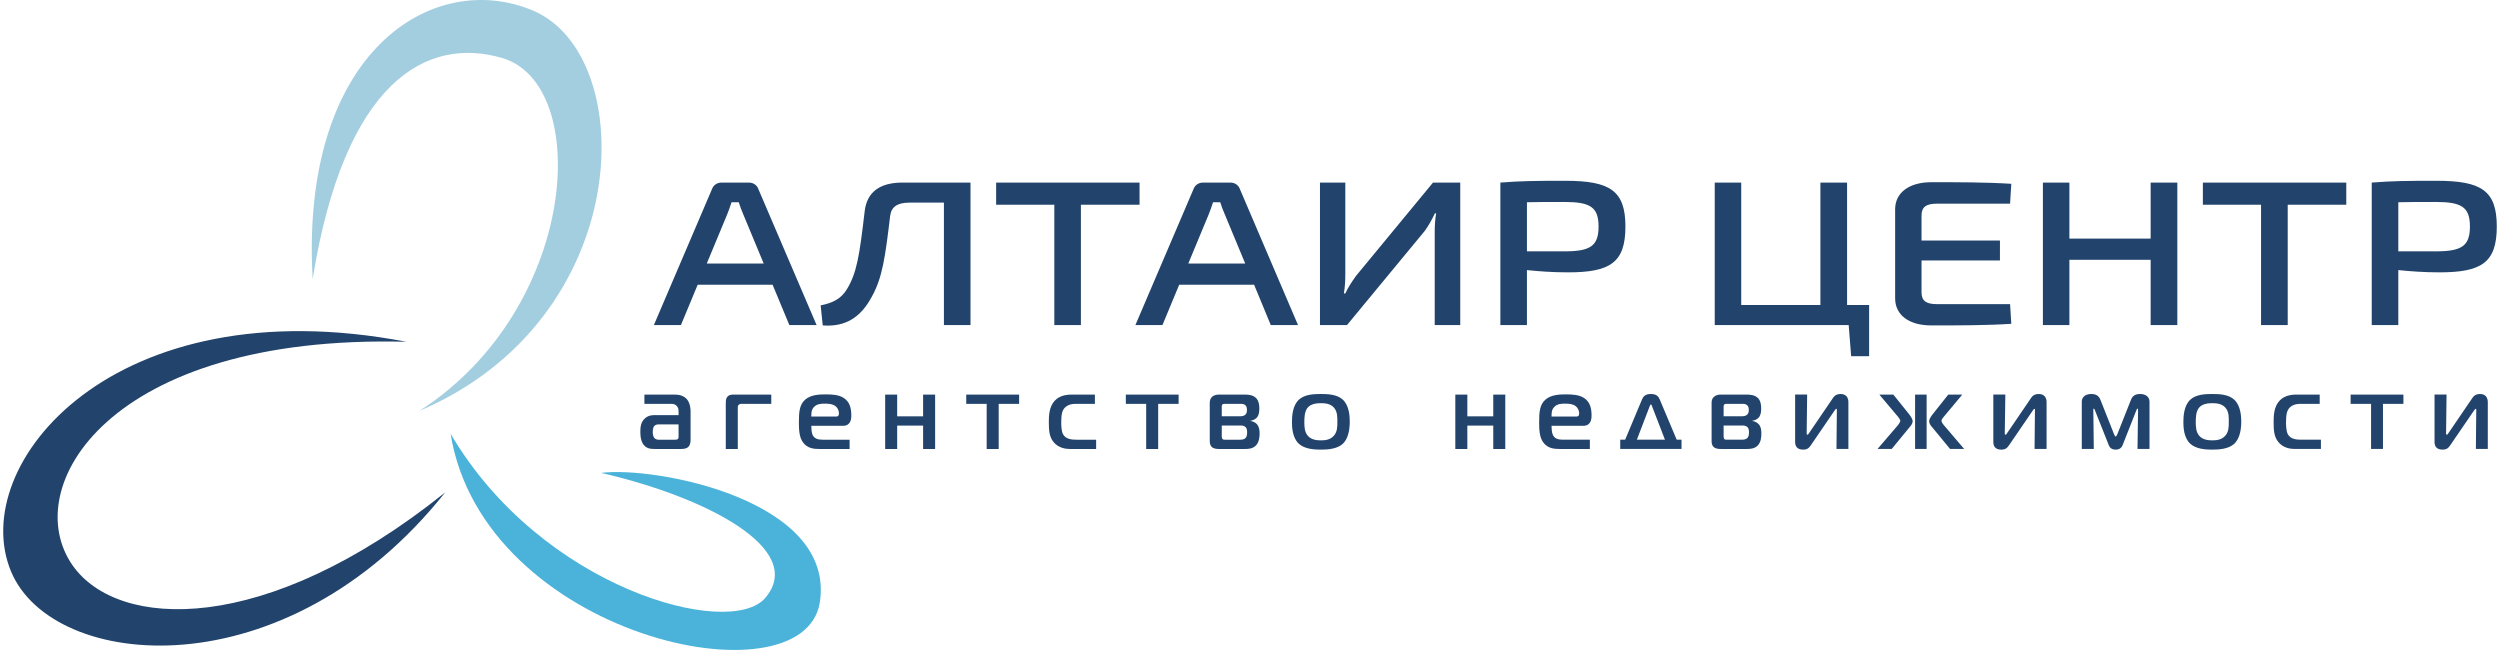 <?xml version="1.0" encoding="UTF-8"?>
<!DOCTYPE svg PUBLIC "-//W3C//DTD SVG 1.1//EN" "http://www.w3.org/Graphics/SVG/1.1/DTD/svg11.dtd">
<!-- Creator: CorelDRAW 2021.5 -->
<svg xmlns="http://www.w3.org/2000/svg" xml:space="preserve" width="300px" height="78px" version="1.1" style="shape-rendering:geometricPrecision; text-rendering:geometricPrecision; image-rendering:optimizeQuality; fill-rule:evenodd; clip-rule:evenodd"
viewBox="0 0 263.59 68.71"
 xmlns:xlink="http://www.w3.org/1999/xlink"
 xmlns:xodm="http://www.corel.com/coreldraw/odm/2003">
 <defs>
  <style type="text/css">
   <![CDATA[
    .fil0 {fill:#22446C}
    .fil2 {fill:#4BB3DA}
    .fil1 {fill:#A2CEE0}
    .fil3 {fill:#22446C;fill-rule:nonzero}
   ]]>
  </style>
 </defs>
 <g id="Слой_x0020_1">
  <g id="_2610404033872">
   <g>
    <path class="fil0" d="M46.72 52.05c-19.05,15.28 -34.58,14.5 -39.36,7.75 -5.8,-8.18 3.67,-24.5 35.26,-23.67 -30.95,-5.94 -46.48,12.96 -41.8,24.26 4.37,10.56 29.03,12.87 45.9,-8.34z"/>
    <path class="fil1" d="M32.71 29.51c3.37,-21.01 12.09,-25.7 20.03,-23.38 9.55,2.8 8.08,26.5 -8.74,37.3 22.89,-9.76 23.28,-37.51 12.03,-42.3 -10.52,-4.47 -24.69,4.19 -23.32,28.38z"/>
    <path class="fil2" d="M63.21 49.99c11,2.52 21.76,8.04 17.34,13.22 -3.73,4.37 -23.63,-0.96 -33.26,-17.36 3.46,21.48 37.31,28.74 39.03,17.83 1.7,-10.86 -17.49,-14.42 -23.11,-13.69z"/>
   </g>
   <path class="fil3" d="M81.33 30.1l1.77 4.26 2.88 0 -6.14 -14.34c-0.15,-0.46 -0.56,-0.72 -1.02,-0.72l-2.88 0c-0.48,0 -0.87,0.26 -1.03,0.72l-6.13 14.34 2.86 0 1.77 -4.26 7.92 0zm-0.94 -2.24l-6.02 0 2.16 -5.2c0.17,-0.41 0.33,-0.87 0.46,-1.28l0.76 0c0.13,0.41 0.31,0.89 0.48,1.28l2.16 5.2zm21.86 -8.56l-7.2 0c-2.44,0 -3.77,1.05 -3.99,3.06 -0.55,4.69 -0.83,6.5 -1.88,8.22 -0.63,1.05 -1.57,1.46 -2.77,1.7l0.22 2.12c2.4,0.18 4.04,-0.85 5.21,-3.08 1.09,-1.96 1.4,-4.14 1.92,-8.53 0.13,-0.93 0.77,-1.37 2.03,-1.37l3.65 0 0 12.94 2.81 0 0 -15.06zm17.87 2.34l0 -2.34 -15.16 0 0 2.34 6.15 0 0 12.72 2.81 0 0 -12.72 6.2 0zm12.11 8.46l1.76 4.26 2.88 0 -6.13 -14.34c-0.15,-0.46 -0.56,-0.72 -1.02,-0.72l-2.88 0c-0.48,0 -0.87,0.26 -1.03,0.72l-6.13 14.34 2.86 0 1.77 -4.26 7.92 0zm-0.94 -2.24l-6.02 0 2.16 -5.2c0.17,-0.41 0.32,-0.87 0.46,-1.28l0.76 0c0.13,0.41 0.3,0.89 0.48,1.28l2.16 5.2zm22.73 6.5l0 -15.06 -2.88 0 -8.16 9.89c-0.41,0.59 -0.83,1.2 -1.11,1.83l-0.15 0c0.11,-0.66 0.15,-1.33 0.15,-1.99l0 -9.73 -2.68 0 0 15.06 2.86 0 8.2 -9.93c0.39,-0.52 0.78,-1.22 1.09,-1.88l0.13 0c-0.11,0.66 -0.15,1.29 -0.15,1.95l0 9.86 2.7 0zm11.09 -15.25c-3.23,0 -4.69,0.02 -6.85,0.19l0 15.06 2.81 0 0 -5.81c1.22,0.13 2.75,0.24 4.34,0.24 4.45,0 6.07,-1.02 6.07,-4.84 0,-3.8 -1.62,-4.84 -6.37,-4.84zm-4.04 7.46l0 -5.19c1.07,-0.03 2.42,-0.03 3.95,-0.03 2.73,0 3.62,0.53 3.62,2.6 0,2.07 -0.89,2.62 -3.62,2.62l-3.95 0zm36.17 5.67l-2.33 0 0 -12.94 -2.82 0 0 12.94 -8.37 0 0 -12.94 -2.8 0 0 15.06 14.16 0 0.26 3.29 1.9 0 0 -5.41zm14.9 -0.09l-7.72 0c-1.13,0 -1.64,-0.32 -1.64,-1.26l0 -3.36 8.29 0 0 -2.1 -8.29 0 0 -2.64c0,-0.93 0.51,-1.26 1.64,-1.26l7.72 0 0.13 -2.1c-2.61,-0.17 -5.62,-0.17 -8.46,-0.17 -2.31,0 -3.82,1.09 -3.82,2.86l0 9.42c0,1.77 1.48,2.86 3.82,2.86 2.84,0 5.85,0 8.46,-0.17l-0.13 -2.08zm17.68 -12.85l-2.82 0 0 5.92 -8.59 0 0 -5.92 -2.8 0 0 15.06 2.8 0 0 -6.9 8.59 0 0 6.9 2.82 0 0 -15.06zm17.86 2.34l0 -2.34 -15.16 0 0 2.34 6.15 0 0 12.72 2.82 0 0 -12.72 6.19 0zm9.54 -2.53c-3.23,0 -4.69,0.02 -6.85,0.19l0 15.06 2.81 0 0 -5.81c1.22,0.13 2.75,0.24 4.34,0.24 4.45,0 6.07,-1.02 6.07,-4.84 0,-3.8 -1.62,-4.84 -6.37,-4.84zm-4.04 7.46l0 -5.19c1.07,-0.03 2.42,-0.03 3.95,-0.03 2.73,0 3.62,0.53 3.62,2.6 0,2.07 -0.89,2.62 -3.62,2.62l-3.95 0z"/>
   <path class="fil3" d="M67.78 41.71l0 0.98 2.83 0c0.19,0 0.44,0.03 0.61,0.25 0.15,0.17 0.17,0.37 0.17,0.54l0 0.4 -2.5 0c-0.3,0 -0.69,0.02 -1.05,0.34 -0.43,0.38 -0.49,0.89 -0.49,1.4 0,0.42 0.03,1.16 0.5,1.56 0.33,0.28 0.73,0.28 1.04,0.28l2.75 0c0.27,0 0.58,-0.02 0.79,-0.23 0.2,-0.2 0.23,-0.53 0.23,-0.74l0 -2.98c0,-0.64 -0.19,-1.1 -0.43,-1.35 -0.26,-0.28 -0.7,-0.45 -1.19,-0.45l-3.26 0zm3.61 3.15l0 1.32c0,0.09 0,0.16 -0.09,0.24 -0.09,0.06 -0.21,0.06 -0.28,0.06l-1.77 0c-0.16,0 -0.33,-0.08 -0.41,-0.17 -0.15,-0.16 -0.18,-0.47 -0.18,-0.64 0,-0.41 0.1,-0.56 0.15,-0.62 0.14,-0.18 0.38,-0.19 0.46,-0.19l2.12 0zm6.26 2.6l0 -4.32c0,-0.14 -0.01,-0.25 0.09,-0.34 0.05,-0.06 0.15,-0.11 0.26,-0.11l3.19 0 0 -0.98 -4.01 0c-0.23,0 -0.51,0.03 -0.68,0.3 -0.12,0.19 -0.12,0.42 -0.12,0.64l0 4.81 1.27 0zm11.82 0l0 -0.98 -2.81 0c-0.47,0 -1,-0.06 -1.16,-0.68 -0.05,-0.17 -0.08,-0.54 -0.08,-0.79l3.34 0c0.23,0 0.45,-0.04 0.62,-0.22 0.24,-0.24 0.27,-0.57 0.27,-0.87 0,-0.72 -0.14,-1.44 -0.81,-1.86 -0.53,-0.34 -1.23,-0.37 -1.9,-0.37 -0.54,0 -1.52,0 -2.15,0.54 -0.63,0.54 -0.68,1.34 -0.68,2.41 0,0.76 0.03,1.55 0.41,2.09 0.48,0.68 1.17,0.73 1.76,0.73l3.19 0zm-4.05 -3.43c0.01,-0.38 0,-0.69 0.26,-0.98 0.35,-0.4 0.87,-0.38 1.21,-0.38 0.35,0 0.77,0.02 1.08,0.26 0.19,0.14 0.37,0.41 0.37,0.77 0,0.15 -0.03,0.33 -0.28,0.33l-2.64 0zm13.09 3.43l0 -5.75 -1.27 0 0 2.3 -2.74 0 0 -2.3 -1.27 0 0 5.75 1.27 0 0 -2.47 2.74 0 0 2.47 1.27 0zm6.72 0l0 -4.77 2.16 0 0 -0.98 -5.59 0 0 0.98 2.16 0 0 4.77 1.27 0zm10.3 0l0 -0.98 -2.06 0c-0.54,0 -1.16,-0.05 -1.45,-0.6 -0.15,-0.31 -0.18,-0.86 -0.18,-1.2 0,-0.17 0.01,-0.78 0.1,-1.08 0.14,-0.49 0.55,-0.91 1.41,-0.91l2.05 0 0 -0.98 -2.47 0c-1.03,0 -1.51,0.38 -1.75,0.62 -0.64,0.66 -0.65,1.65 -0.65,2.33 0,0.81 0.04,1.53 0.52,2.09 0.52,0.62 1.28,0.71 1.71,0.71l2.77 0zm6.56 0l0 -4.77 2.16 0 0 -0.98 -5.58 0 0 0.98 2.15 0 0 4.77 1.27 0zm5.45 -0.85c0,0.19 0.03,0.47 0.22,0.64 0.2,0.19 0.52,0.21 0.76,0.21l2.73 0c0.34,0 0.82,-0.01 1.16,-0.36 0.37,-0.37 0.4,-0.96 0.4,-1.27 0,-0.3 -0.03,-0.67 -0.25,-0.95 -0.13,-0.16 -0.38,-0.34 -0.72,-0.38l0 -0.02c0.28,-0.04 0.53,-0.17 0.68,-0.34 0.23,-0.26 0.26,-0.65 0.26,-0.95 0,-0.28 -0.02,-0.74 -0.3,-1.07 -0.36,-0.4 -0.91,-0.41 -1.3,-0.41l-2.61 0c-0.24,0 -0.53,0.02 -0.77,0.23 -0.23,0.2 -0.26,0.47 -0.26,0.67l0 4zm1.27 -2.61l0 -1.03c0,-0.07 0,-0.15 0.08,-0.22 0.08,-0.06 0.16,-0.06 0.24,-0.06l1.67 0c0.17,0 0.36,0.01 0.5,0.14 0.16,0.14 0.17,0.35 0.17,0.52 0,0.15 -0.02,0.34 -0.16,0.48 -0.15,0.15 -0.37,0.17 -0.53,0.17l-1.97 0zm0 0.98l1.99 0c0.14,0 0.38,0.01 0.54,0.18 0.14,0.15 0.15,0.37 0.15,0.54 0,0.19 -0.01,0.45 -0.17,0.61 -0.15,0.15 -0.4,0.17 -0.59,0.17l-1.58 0c-0.1,0 -0.2,0 -0.27,-0.08 -0.05,-0.07 -0.07,-0.18 -0.07,-0.26l0 -1.16zm10.48 -3.33c-0.69,0 -1.7,0.02 -2.33,0.6 -0.66,0.62 -0.73,1.71 -0.73,2.36 0,0.58 0.05,1.67 0.73,2.3 0.63,0.57 1.64,0.62 2.33,0.62 0.66,0 1.7,-0.05 2.32,-0.62 0.42,-0.4 0.73,-1.13 0.73,-2.35 0,-0.6 -0.07,-1.69 -0.73,-2.31 -0.63,-0.58 -1.64,-0.6 -2.32,-0.6zm-1.75 2.95c0,-0.37 0,-1.11 0.36,-1.52 0.36,-0.41 0.97,-0.46 1.39,-0.46 0.45,0 1,0.05 1.37,0.46 0.4,0.44 0.37,1.09 0.37,1.52 0,0.5 0,1.05 -0.38,1.47 -0.38,0.42 -0.89,0.48 -1.36,0.48 -0.46,0 -1.01,-0.06 -1.38,-0.48 -0.36,-0.41 -0.37,-1 -0.37,-1.47zm21.24 2.86l0 -5.75 -1.27 0 0 2.3 -2.74 0 0 -2.3 -1.27 0 0 5.75 1.27 0 0 -2.47 2.74 0 0 2.47 1.27 0zm8.94 0l0 -0.98 -2.81 0c-0.47,0 -1,-0.06 -1.16,-0.68 -0.05,-0.17 -0.08,-0.54 -0.08,-0.79l3.34 0c0.23,0 0.45,-0.04 0.62,-0.22 0.24,-0.24 0.27,-0.57 0.27,-0.87 0,-0.72 -0.14,-1.44 -0.81,-1.86 -0.54,-0.34 -1.23,-0.37 -1.9,-0.37 -0.54,0 -1.52,0 -2.15,0.54 -0.63,0.54 -0.68,1.34 -0.68,2.41 0,0.76 0.03,1.55 0.41,2.09 0.48,0.68 1.17,0.73 1.76,0.73l3.19 0zm-4.05 -3.43c0.01,-0.38 0,-0.69 0.26,-0.98 0.35,-0.4 0.87,-0.38 1.2,-0.38 0.36,0 0.77,0.02 1.09,0.26 0.18,0.14 0.37,0.41 0.37,0.77 0,0.15 -0.04,0.33 -0.28,0.33l-2.64 0zm7.78 2.45l-0.52 0 0 0.98 6.48 0 0 -0.98 -0.51 0 -1.8 -4.27c-0.12,-0.28 -0.32,-0.56 -0.93,-0.56 -0.58,0 -0.8,0.25 -0.93,0.56l-1.79 4.27zm2.61 -3.57c0.02,-0.06 0.07,-0.15 0.11,-0.15 0.07,0 0.09,0.1 0.11,0.15l1.38 3.57 -2.97 0 1.37 -3.57zm6.53 3.7c0,0.19 0.02,0.47 0.22,0.64 0.19,0.19 0.52,0.21 0.76,0.21l2.73 0c0.34,0 0.81,-0.01 1.16,-0.36 0.37,-0.37 0.39,-0.96 0.39,-1.27 0,-0.3 -0.02,-0.67 -0.25,-0.95 -0.13,-0.16 -0.38,-0.34 -0.71,-0.38l0 -0.02c0.28,-0.04 0.53,-0.17 0.68,-0.34 0.23,-0.26 0.26,-0.65 0.26,-0.95 0,-0.28 -0.02,-0.74 -0.3,-1.07 -0.36,-0.4 -0.92,-0.41 -1.31,-0.41l-2.6 0c-0.25,0 -0.53,0.02 -0.77,0.23 -0.24,0.2 -0.26,0.47 -0.26,0.67l0 4zm1.27 -2.61l0 -1.03c0,-0.07 0,-0.15 0.08,-0.22 0.07,-0.06 0.16,-0.06 0.23,-0.06l1.67 0c0.18,0 0.36,0.01 0.5,0.14 0.17,0.14 0.18,0.35 0.18,0.52 0,0.15 -0.02,0.34 -0.17,0.48 -0.15,0.15 -0.36,0.17 -0.53,0.17l-1.96 0zm0 0.98l1.98 0c0.15,0 0.38,0.01 0.55,0.18 0.14,0.15 0.15,0.37 0.15,0.54 0,0.19 -0.01,0.45 -0.18,0.61 -0.15,0.15 -0.4,0.17 -0.58,0.17l-1.58 0c-0.1,0 -0.2,0 -0.28,-0.08 -0.04,-0.07 -0.06,-0.18 -0.06,-0.26l0 -1.16zm13.19 2.48l0 -4.94c0,-0.85 -0.66,-0.87 -0.83,-0.87 -0.26,0 -0.55,0.06 -0.78,0.39l-2.56 3.76c-0.05,0.07 -0.09,0.15 -0.15,0.15 -0.09,0 -0.09,-0.05 -0.09,-0.15l0.05 -4.09 -1.27 0 0 5c0,0.31 0.09,0.82 0.84,0.82 0.43,0 0.62,-0.16 0.82,-0.46l2.53 -3.7c0.09,-0.13 0.13,-0.15 0.15,-0.15 0.09,0 0.07,0.06 0.07,0.15l-0.04 4.09 1.26 0zm8.27 0l0 -5.75 -1.22 0 0 5.75 1.22 0zm3.97 0l-2.16 -2.53c-0.09,-0.09 -0.24,-0.32 -0.24,-0.44 0,-0.06 0.02,-0.18 0.24,-0.43l1.96 -2.35 -1.48 0 -1.62 2.04c-0.2,0.25 -0.4,0.53 -0.4,0.78 0,0.26 0.19,0.49 0.33,0.65l1.88 2.28 1.49 0zm-9.16 0l1.5 0 1.87 -2.28c0.14,-0.16 0.34,-0.39 0.34,-0.65 0,-0.25 -0.21,-0.53 -0.4,-0.78l-1.64 -2.04 -1.48 0 1.98 2.35c0.09,0.1 0.24,0.33 0.24,0.43 0,0.11 -0.17,0.35 -0.24,0.44l-2.17 2.53zm17.87 0l0 -4.94c0,-0.85 -0.66,-0.87 -0.84,-0.87 -0.26,0 -0.55,0.06 -0.78,0.39l-2.56 3.76c-0.04,0.07 -0.08,0.15 -0.15,0.15 -0.09,0 -0.09,-0.05 -0.09,-0.15l0.06 -4.09 -1.27 0 0 5c0,0.31 0.09,0.82 0.83,0.82 0.44,0 0.62,-0.16 0.83,-0.46l2.53 -3.7c0.08,-0.13 0.13,-0.15 0.15,-0.15 0.09,0 0.06,0.06 0.06,0.15l-0.04 4.09 1.27 0zm9.51 -4.14c0.02,-0.05 0.06,-0.13 0.09,-0.13 0.03,0 0.07,0.04 0.07,0.1l-0.06 4.17 1.27 0 0 -4.99c0,-0.56 -0.46,-0.82 -0.98,-0.82 -0.48,0 -0.8,0.15 -0.98,0.61l-1.45 3.66c-0.02,0.05 -0.11,0.23 -0.17,0.23 -0.05,0 -0.14,-0.18 -0.16,-0.23l-1.45 -3.66c-0.19,-0.46 -0.5,-0.61 -0.98,-0.61 -0.52,0 -0.99,0.26 -0.99,0.82l0 4.99 1.27 0 -0.05 -4.17c0,-0.03 0,-0.09 0.06,-0.09 0.05,0 0.08,0.08 0.09,0.12l1.48 3.73c0.08,0.23 0.28,0.48 0.73,0.48 0.46,0 0.65,-0.25 0.74,-0.48l1.47 -3.73zm8.01 -1.67c-0.69,0 -1.7,0.02 -2.33,0.6 -0.66,0.62 -0.73,1.71 -0.73,2.36 0,0.58 0.05,1.67 0.73,2.3 0.63,0.57 1.64,0.62 2.33,0.62 0.66,0 1.7,-0.05 2.32,-0.62 0.42,-0.4 0.74,-1.13 0.74,-2.35 0,-0.6 -0.08,-1.69 -0.74,-2.31 -0.63,-0.58 -1.64,-0.6 -2.32,-0.6zm-1.75 2.95c0,-0.37 0,-1.11 0.36,-1.52 0.36,-0.41 0.97,-0.46 1.39,-0.46 0.45,0 1,0.05 1.37,0.46 0.41,0.44 0.37,1.09 0.37,1.52 0,0.5 0,1.05 -0.38,1.47 -0.38,0.42 -0.89,0.48 -1.36,0.48 -0.46,0 -1.01,-0.06 -1.38,-0.48 -0.36,-0.41 -0.37,-1 -0.37,-1.47zm13.23 2.86l0 -0.98 -2.06 0c-0.54,0 -1.16,-0.05 -1.45,-0.6 -0.15,-0.31 -0.18,-0.86 -0.18,-1.2 0,-0.17 0.01,-0.78 0.1,-1.08 0.14,-0.49 0.55,-0.91 1.41,-0.91l2.05 0 0 -0.98 -2.47 0c-1.03,0 -1.51,0.38 -1.75,0.62 -0.64,0.66 -0.65,1.65 -0.65,2.33 0,0.81 0.04,1.53 0.52,2.09 0.52,0.62 1.28,0.71 1.71,0.71l2.77 0zm6.56 0l0 -4.77 2.16 0 0 -0.98 -5.58 0 0 0.98 2.16 0 0 4.77 1.26 0zm11.08 0l0 -4.94c0,-0.85 -0.66,-0.87 -0.83,-0.87 -0.26,0 -0.55,0.06 -0.78,0.39l-2.56 3.76c-0.05,0.07 -0.09,0.15 -0.15,0.15 -0.09,0 -0.09,-0.05 -0.09,-0.15l0.05 -4.09 -1.27 0 0 5c0,0.31 0.09,0.82 0.84,0.82 0.43,0 0.62,-0.16 0.82,-0.46l2.53 -3.7c0.09,-0.13 0.13,-0.15 0.15,-0.15 0.09,0 0.07,0.06 0.07,0.15l-0.04 4.09 1.26 0z"/>
  </g>
 </g>
</svg>
